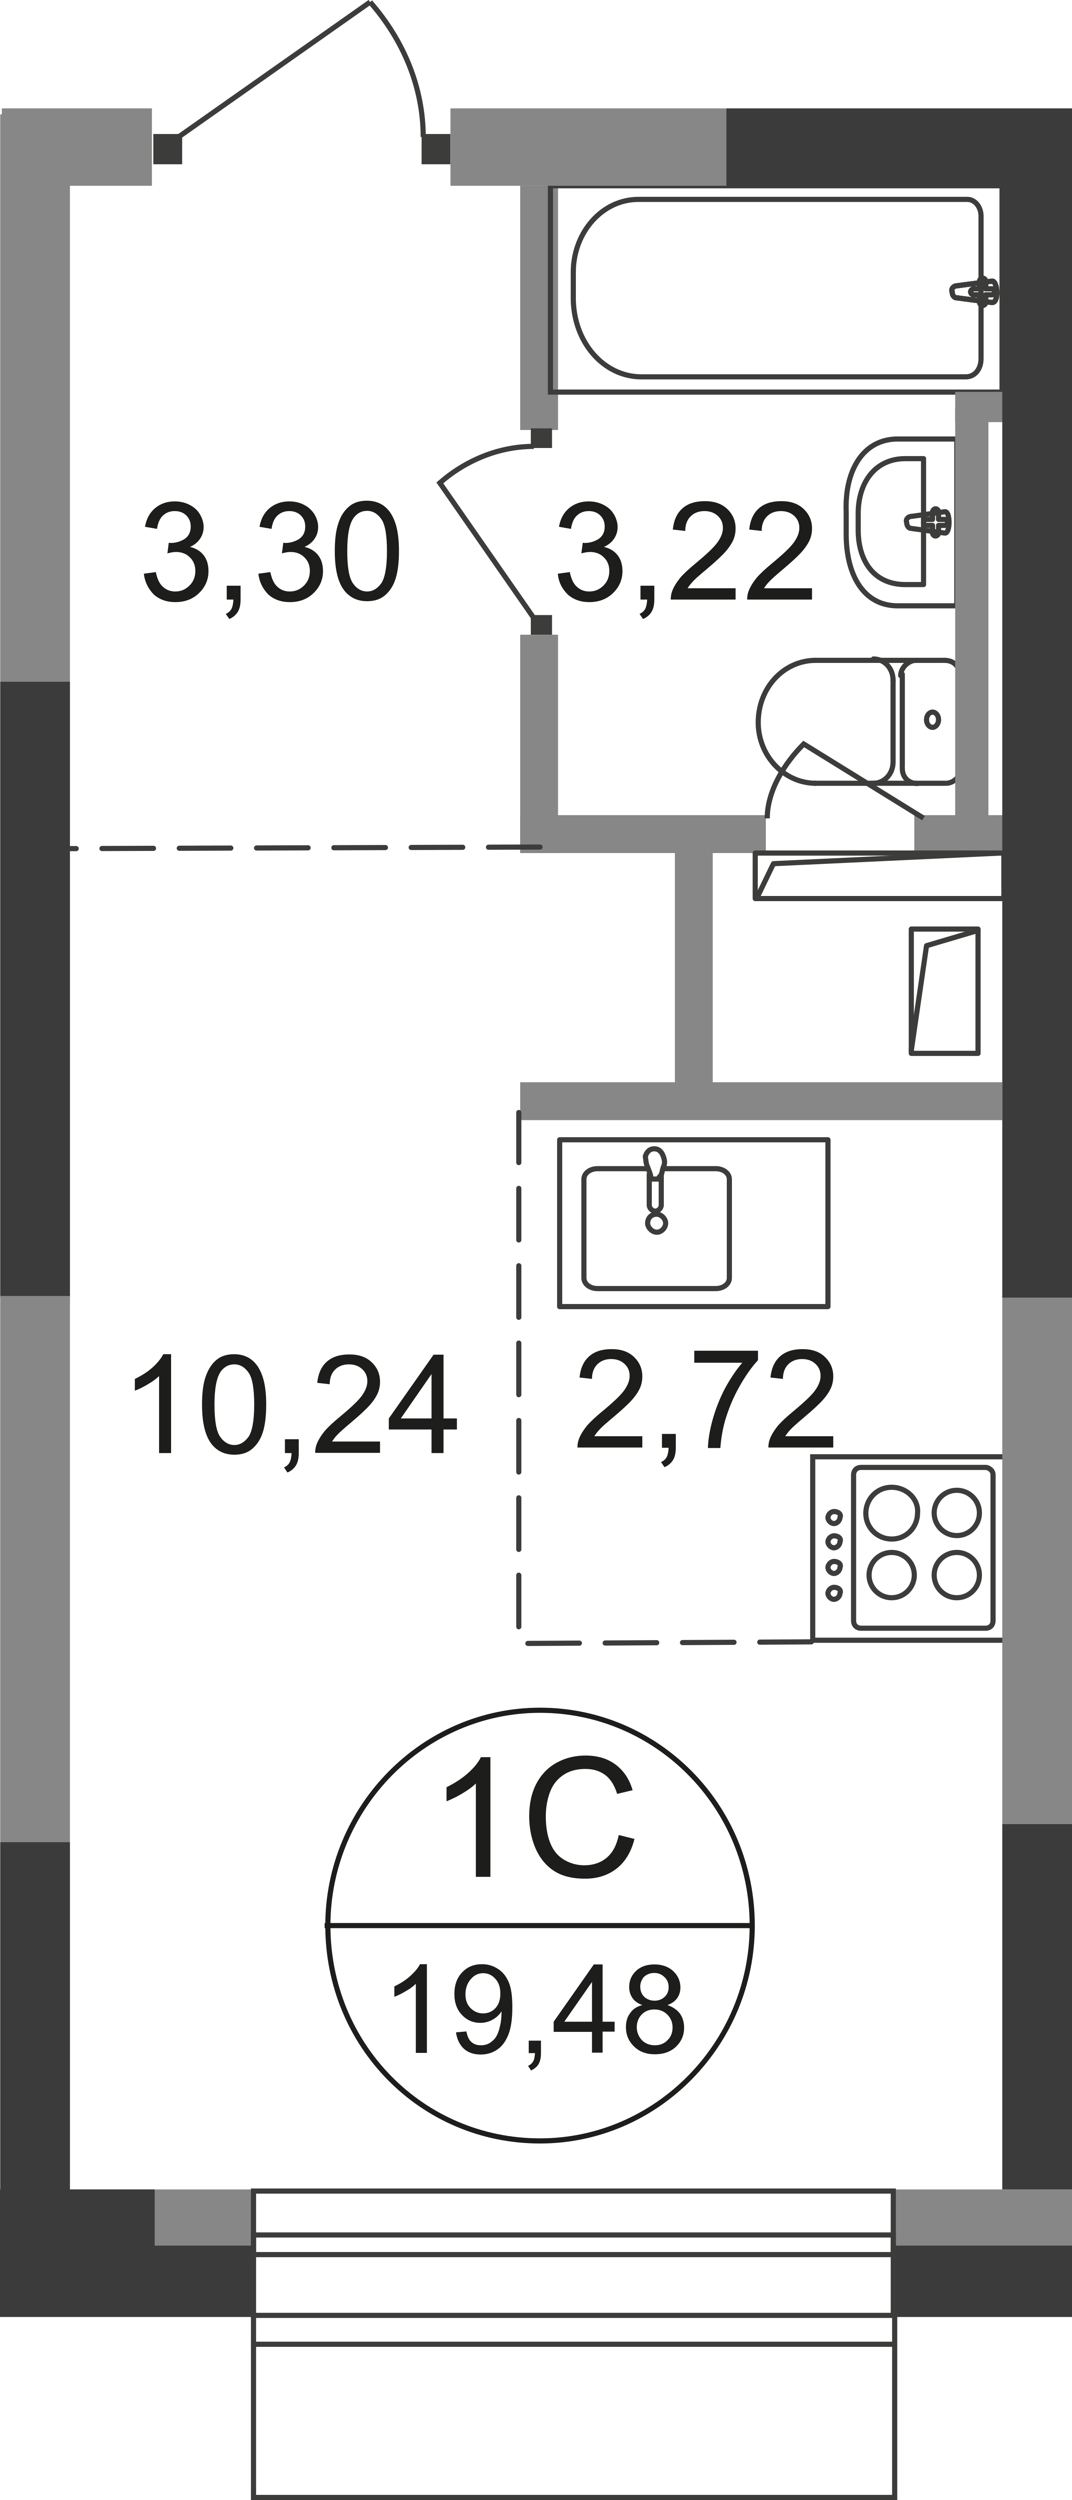 <?xml version="1.0" encoding="utf-8"?>
<!-- Generator: Adobe Illustrator 28.0.0, SVG Export Plug-In . SVG Version: 6.00 Build 0)  -->
<svg version="1.1" id="_x3C_Layer_x3E_" xmlns="http://www.w3.org/2000/svg" xmlns:xlink="http://www.w3.org/1999/xlink" x="0px"
	 y="0px" viewBox="0 0 464.3 1082" style="enable-background:new 0 0 464.3 1082;" xml:space="preserve">
<style type="text/css">
	.st0{fill-rule:evenodd;clip-rule:evenodd;fill:#878787;}
	.st1{fill-rule:evenodd;clip-rule:evenodd;fill:#3C3B3B;}
	.st2{fill:none;stroke:#3C3C3B;stroke-width:2.232;stroke-linecap:round;stroke-linejoin:round;stroke-miterlimit:10;}
	.st3{fill:none;stroke:#3C3C3B;stroke-width:2.232;stroke-miterlimit:22.926;}
	.st4{fill:#3C3C3B;}
	
		.st5{fill:none;stroke:#3C3C3B;stroke-width:2.232;stroke-linecap:round;stroke-linejoin:round;stroke-miterlimit:10;stroke-dasharray:22.322,11.161;}
	.st6{enable-background:new    ;}
	.st7{fill:#1D1D1B;}
	.st8{fill:none;stroke:#1D1D1B;stroke-width:2.232;stroke-miterlimit:10;}
</style>
<rect x="0.1" y="49.5" class="st0" width="30.2" height="245.5"/>
<rect x="314.6" y="46.9" class="st1" width="149.7" height="33.5"/>
<rect x="0.8" y="46.9" class="st0" width="65" height="33.5"/>
<g>
	<rect x="225.3" y="80.4" class="st0" width="16.4" height="105.7"/>
</g>
<g>
	<rect x="225.3" y="274.7" class="st0" width="16.4" height="94.5"/>
</g>
<g>
	<rect x="292.3" y="360.7" class="st0" width="16.4" height="112.9"/>
</g>
<g>
	<rect x="225.3" y="352.8" class="st0" width="106.4" height="16.4"/>
</g>
<g>
	<rect x="396" y="352.8" class="st0" width="57.1" height="16.4"/>
</g>
<g>
	<rect x="225.3" y="468.4" class="st0" width="208.8" height="16.4"/>
</g>
<g>
	<path class="st2" d="M280.5,505.8h-21.7c-3.3,0-5.9,2-5.9,4.6v42.7c0,2.6,2.6,4.6,5.9,4.6H310c3.3,0,5.9-2,5.9-4.6v-42.7
		c0-2.6-2.6-4.6-5.9-4.6h-22.3"/>
</g>
<g>
	<path class="st3" d="M288.3,529.4c0-2-2-3.9-3.9-3.9c-2.6,0-3.9,2-3.9,3.9s2,3.9,3.9,3.9C286.4,533.4,288.3,531.4,288.3,529.4z"/>
</g>
<g>
	<path class="st3" d="M286.4,507.8v13.8c0,1.3-1.3,2.6-2.6,2.6s-2.6-1.3-2.6-2.6v-13.8"/>
</g>
<g>
	<path class="st3" d="M280.5,505.1c0.7,2,1.3,3.3,1.3,3.9c0,0.7,0.7,1.3,0.7,1.3l0,0c0,0,0,0,0.7,0h0.7h0.7h0.7l0,0
		c0-0.7,0-0.7,0.7-1.3c0.7-0.7,0.7-2,1.3-3.9c0.7-1.3,0.7-2.6,0-4.6c-0.7-2-2-3.3-3.9-3.3c-2,0-3.3,1.3-3.9,3.3
		C279.8,502.5,279.8,503.8,280.5,505.1z"/>
</g>
<g>
	<rect x="242.4" y="493.3" class="st2" width="116.2" height="72.2"/>
</g>
<g>
	<rect x="352" y="630.5" class="st3" width="83.4" height="79.4"/>
</g>
<g>
	<path class="st3" d="M426.9,635.1H373c-2,0-3.3,1.3-3.3,3.3v63c0,2,1.3,3.3,3.3,3.3h53.8c2,0,3.3-1.3,3.3-3.3v-63
		C430.2,636.4,428.2,635.1,426.9,635.1z"/>
</g>
<g>
	<circle class="st3" cx="414.4" cy="654.8" r="9.8"/>
</g>
<g>
	<circle class="st3" cx="414.4" cy="681.7" r="9.8"/>
</g>
<g>
	<circle class="st3" cx="386.2" cy="681.7" r="9.8"/>
</g>
<g>
	<path class="st3" d="M386.2,643.7c-6.6,0-11.2,5.3-11.2,11.2c0,6.6,5.3,11.2,11.2,11.2c6.6,0,11.2-5.3,11.2-11.2
		C398,648.9,392.7,643.7,386.2,643.7z"/>
</g>
<g>
	<path class="st3" d="M361.2,654.2c-1.3,0-2.6,1.3-2.6,2.6c0,1.3,1.3,2.6,2.6,2.6c1.3,0,2.6-1.3,2.6-2.6
		C364.5,655.5,363.2,654.2,361.2,654.2z"/>
</g>
<g>
	<path class="st3" d="M361.2,664.7c-1.3,0-2.6,1.3-2.6,2.6c0,1.3,1.3,2.6,2.6,2.6c1.3,0,2.6-1.3,2.6-2.6
		C364.5,666,363.2,664.7,361.2,664.7z"/>
</g>
<g>
	<path class="st3" d="M361.2,675.8c-1.3,0-2.6,1.3-2.6,2.6c0,1.3,1.3,2.6,2.6,2.6c1.3,0,2.6-1.3,2.6-2.6
		C364.5,677.1,363.2,675.8,361.2,675.8z"/>
</g>
<g>
	<path class="st3" d="M361.2,687c-1.3,0-2.6,1.3-2.6,2.6c0,1.3,1.3,2.6,2.6,2.6c1.3,0,2.6-1.3,2.6-2.6
		C364.5,688.3,363.2,687,361.2,687z"/>
</g>
<g>
	<rect x="238.4" y="80.4" class="st3" width="195.6" height="89.3"/>
</g>
<g>
	<path class="st3" d="M277.8,163.1h140.5c3.9,0,6.6-3.3,6.6-7.9V93.5c0-3.9-2.6-7.2-5.9-7.2H276.5c-15.8,0-28.2,14.4-28.2,31.5v11.2
		C248.3,148,261.4,163.1,277.8,163.1z"/>
</g>
<g>
	<path class="st3" d="M414.4,123.7l15.1-2c2.6-0.7,3.3,9.8,0,9.2l-15.1-2c-1.3,0-2-1.3-2-2.6C411.8,125,413.1,123.7,414.4,123.7z"/>
</g>
<g>
	<path class="st3" d="M414.4,123.7l15.1-2c2.6-0.7,3.3,9.8,0,9.2l-15.1-2c-1.3,0-2-1.3-2-2.6C411.8,125,413.1,123.7,414.4,123.7z"/>
</g>
<g>
	<path class="st2" d="M414.4,123.7l15.1-2c2.6-0.7,3.3,9.8,0,9.2l-15.1-2c-1.3,0-2-1.3-2-2.6C411.8,125,413.1,123.7,414.4,123.7z"/>
</g>
<g>
	<path class="st2" d="M425.6,120.4L425.6,120.4c0.7,0,1.3,0.7,1.3,1.3v3.3h2.6c0.7,0,1.3,0.7,1.3,1.3s-0.7,1.3-1.3,1.3h-2.6v3.3
		c0,0.7-0.7,1.3-1.3,1.3c-0.7,0-1.3-0.7-1.3-1.3v-3.3h-2.6c-0.7,0-1.3-0.7-1.3-1.3s0.7-1.3,1.3-1.3h2.6v-3.3
		C424.2,121.1,424.9,120.4,425.6,120.4z"/>
</g>
<g>
	<path class="st2" d="M425.6,120.4L425.6,120.4c0.7,0,1.3,0.7,1.3,1.3v3.3h2.6c0.7,0,1.3,0.7,1.3,1.3s-0.7,1.3-1.3,1.3h-2.6v3.3
		c0,0.7-0.7,1.3-1.3,1.3c-0.7,0-1.3-0.7-1.3-1.3v-3.3h-2.6c-0.7,0-1.3-0.7-1.3-1.3s0.7-1.3,1.3-1.3h2.6v-3.3
		C424.2,121.1,424.9,120.4,425.6,120.4z"/>
</g>
<g>
	<path class="st2" d="M425.6,120.4L425.6,120.4c0.7,0,1.3,0.7,1.3,1.3v3.3h2.6c0.7,0,1.3,0.7,1.3,1.3s-0.7,1.3-1.3,1.3h-2.6v3.3
		c0,0.7-0.7,1.3-1.3,1.3c-0.7,0-1.3-0.7-1.3-1.3v-3.3h-2.6c-0.7,0-1.3-0.7-1.3-1.3s0.7-1.3,1.3-1.3h2.6v-3.3
		C424.2,121.1,424.9,120.4,425.6,120.4z"/>
</g>
<g>
	<path class="st2" d="M388.8,190h25.6v72.2h-25.6c-15.1,0-22.3-13.8-22.3-30.9v-9.8C365.8,203.8,373.7,190,388.8,190z"/>
</g>
<g>
	<path class="st2" d="M392.1,198.5h7.9V253h-7.9c-13.8,0-20.4-10.5-20.4-23.6v-7.2C371.7,209,378.9,198.5,392.1,198.5z"/>
</g>
<g>
	<path class="st2" d="M394.7,223.5l14.4-2c2.6-0.7,2.6,9.8,0,9.2l-14.4-2c-1.3,0-2-1.3-2-2.6C392.1,224.8,393.4,223.5,394.7,223.5z"
		/>
</g>
<g>
	<path class="st2" d="M405.2,220.2L405.2,220.2c0.7,0,1.3,0.7,1.3,1.3v3.3h2.6c0.7,0,1.3,0.7,1.3,1.3c0,0.7-0.7,1.3-1.3,1.3h-2.6
		v3.3c0,0.7-0.7,1.3-1.3,1.3c-0.7,0-1.3-0.7-1.3-1.3v-3.3h-2.6c-0.7,0-1.3-0.7-1.3-1.3c0-0.7,0.7-1.3,1.3-1.3h2.6v-3.3
		C403.9,220.9,404.6,220.2,405.2,220.2z"/>
</g>
<g>
	<path class="st2" d="M409.8,339c3.3,0,6.6-3.3,6.6-6.6"/>
</g>
<g>
	<line class="st2" x1="409.1" y1="339" x2="352.7" y2="339"/>
</g>
<g>
	<path class="st2" d="M353.3,285.8c-13.8,0-24.9,11.8-24.9,26.9c0,14.4,11.2,26.3,24.9,26.3"/>
</g>
<g>
	<line class="st2" x1="352.7" y1="285.8" x2="409.1" y2="285.8"/>
</g>
<g>
	<path class="st2" d="M415.7,292.4c0-3.9-2.6-6.6-6.6-6.6"/>
</g>
<g>
	<line class="st2" x1="415.7" y1="291.8" x2="415.7" y2="331.8"/>
</g>
<g>
	<path class="st2" d="M406.5,311.5c0-2-1.3-3.3-2.6-3.3s-2.6,1.3-2.6,3.3c0,2,1.3,3.3,2.6,3.3S406.5,313.4,406.5,311.5z"/>
</g>
<g>
	<path class="st2" d="M396.7,285.8c-3.3,0-6.6,3.3-6.6,6.6"/>
</g>
<g>
	<line class="st2" x1="390.8" y1="291.8" x2="390.8" y2="331.8"/>
</g>
<g>
	<path class="st2" d="M390.8,332.5c0,3.9,2.6,6.6,6.6,6.6"/>
</g>
<g>
	<path class="st2" d="M378.3,339c4.6,0,8.5-3.9,8.5-9.2"/>
</g>
<g>
	<line class="st2" x1="386.8" y1="329.2" x2="386.8" y2="294.4"/>
</g>
<g>
	<path class="st2" d="M386.8,294.4c0-5.3-3.9-9.2-8.5-9.2"/>
</g>
<g>
	<path class="st3" d="M400,354.1L348.1,322c-8.5,8.5-15.8,20.4-15.8,32.2"/>
</g>
<g>
	<rect x="413.7" y="176.9" class="st0" width="14.4" height="182.5"/>
</g>
<g>
	<rect x="413.7" y="169.6" class="st0" width="26.3" height="13.1"/>
</g>
<g>
	<rect x="327.1" y="369.2" class="st2" width="107.7" height="19.7"/>
</g>
<g>
	<polyline class="st2" points="327.7,388.9 335,373.8 433.4,369.2 	"/>
</g>
<g>
	<rect x="394.7" y="402.1" class="st2" width="28.9" height="53.8"/>
</g>
<g>
	<polyline class="st2" points="394.7,454.6 401.3,409.3 423.6,402.7 	"/>
</g>
<g>
	<rect x="66.4" y="58" class="st4" width="12.5" height="13.1"/>
</g>
<g>
	<rect x="182.6" y="58" class="st4" width="12.5" height="13.1"/>
</g>
<path class="st3" d="M160.3,0.9c14.4,16.4,23,36.8,23,58.4"/>
<path class="st3" d="M76.3,60l84-59.1"/>
<g>
	<rect x="229.9" y="266.2" class="st4" width="9.2" height="8.5"/>
</g>
<g>
	<rect x="229.9" y="185.4" class="st4" width="9.2" height="8.5"/>
</g>
<g>
	<path class="st3" d="M231.2,267.5L190.5,209c11.2-9.8,25.6-15.8,40.7-15.8"/>
</g>
<g>
	<line class="st5" x1="233.9" y1="366.6" x2="25.7" y2="367.3"/>
</g>
<g>
	<polyline class="st5" points="351.4,710.6 224.7,711.3 224.7,481.5 	"/>
</g>
<g class="st6">
	<path class="st7" d="M74.1,628.9h-5.2v-33.3c-1.3,1.2-2.9,2.4-5,3.6c-2,1.2-3.9,2.1-5.5,2.7v-5.1c2.9-1.4,5.5-3,7.7-5
		c2.2-2,3.7-3.9,4.6-5.7h3.4V628.9z"/>
	<path class="st7" d="M87.5,607.9c0-5,0.5-9.1,1.6-12.2s2.6-5.4,4.6-7.1c2-1.7,4.6-2.5,7.7-2.5c2.3,0,4.3,0.5,6,1.4
		c1.7,0.9,3.1,2.2,4.3,4c1.1,1.7,2,3.8,2.6,6.3c0.6,2.5,1,5.8,1,10.1c0,5-0.5,9-1.5,12.1c-1,3.1-2.6,5.4-4.6,7.1
		c-2,1.7-4.6,2.5-7.7,2.5c-4.1,0-7.3-1.5-9.7-4.4C88.9,621.6,87.5,615.9,87.5,607.9z M92.9,607.9c0,7,0.8,11.6,2.5,14
		c1.6,2.3,3.7,3.5,6.1,3.5c2.4,0,4.4-1.2,6.1-3.5c1.6-2.3,2.5-7,2.5-13.9c0-7-0.8-11.7-2.5-14c-1.6-2.3-3.7-3.5-6.1-3.5
		c-2.4,0-4.3,1-5.8,3C93.8,596.1,92.9,600.9,92.9,607.9z"/>
	<path class="st7" d="M123.4,628.9v-6h6v6c0,2.2-0.4,4-1.2,5.3c-0.8,1.3-2,2.4-3.7,3.1l-1.5-2.2c1.1-0.5,1.9-1.2,2.4-2.1
		c0.5-0.9,0.8-2.3,0.9-4.1H123.4z"/>
	<path class="st7" d="M164.6,623.8v5h-28.1c0-1.3,0.2-2.5,0.6-3.6c0.7-1.9,1.9-3.8,3.4-5.7c1.6-1.9,3.9-4,6.8-6.4
		c4.6-3.8,7.8-6.8,9.4-9c1.6-2.2,2.4-4.3,2.4-6.3c0-2.1-0.7-3.8-2.2-5.2s-3.4-2.1-5.8-2.1c-2.5,0-4.5,0.8-6,2.3
		c-1.5,1.5-2.3,3.6-2.3,6.3l-5.4-0.6c0.4-4,1.8-7.1,4.2-9.2c2.4-2.1,5.6-3.1,9.7-3.1c4.1,0,7.3,1.1,9.7,3.4c2.4,2.3,3.6,5.1,3.6,8.4
		c0,1.7-0.3,3.4-1,5c-0.7,1.6-1.9,3.4-3.5,5.2c-1.6,1.8-4.3,4.3-8.1,7.5c-3.1,2.6-5.1,4.4-6,5.4c-0.9,0.9-1.6,1.9-2.2,2.8H164.6z"/>
	<path class="st7" d="M186.9,628.9v-10.2h-18.5v-4.8l19.4-27.6h4.3v27.6h5.8v4.8h-5.8v10.2H186.9z M186.9,613.9v-19.2l-13.3,19.2
		H186.9z"/>
</g>
<g class="st6">
	<path class="st7" d="M278.2,621.5v5h-28.1c0-1.3,0.2-2.5,0.6-3.6c0.7-1.9,1.9-3.8,3.4-5.7c1.6-1.9,3.9-4,6.8-6.4
		c4.6-3.8,7.8-6.8,9.4-9c1.6-2.2,2.4-4.3,2.4-6.3c0-2.1-0.7-3.8-2.2-5.2c-1.5-1.4-3.4-2.1-5.8-2.1c-2.5,0-4.5,0.8-6,2.3
		c-1.5,1.5-2.3,3.6-2.3,6.3l-5.4-0.6c0.4-4,1.8-7.1,4.2-9.2c2.4-2.1,5.6-3.1,9.7-3.1c4.1,0,7.3,1.1,9.7,3.4s3.6,5.1,3.6,8.4
		c0,1.7-0.3,3.4-1,5c-0.7,1.6-1.9,3.4-3.5,5.2s-4.3,4.3-8.1,7.5c-3.1,2.6-5.2,4.4-6,5.4c-0.9,0.9-1.6,1.9-2.2,2.8H278.2z"/>
	<path class="st7" d="M286.7,626.6v-6h6v6c0,2.2-0.4,4-1.2,5.3c-0.8,1.3-2,2.4-3.7,3.1l-1.5-2.2c1.1-0.5,1.9-1.2,2.4-2.1
		c0.5-0.9,0.8-2.3,0.9-4.1H286.7z"/>
	<path class="st7" d="M300.7,589.6v-5h27.6v4.1c-2.7,2.9-5.4,6.7-8.1,11.5c-2.7,4.8-4.7,9.7-6.2,14.8c-1,3.6-1.7,7.5-2,11.7h-5.4
		c0.1-3.3,0.7-7.4,2-12.1c1.3-4.7,3.1-9.3,5.4-13.7c2.4-4.4,4.9-8.1,7.5-11.1H300.7z"/>
	<path class="st7" d="M360.9,621.5v5h-28.1c0-1.3,0.2-2.5,0.6-3.6c0.7-1.9,1.9-3.8,3.4-5.7c1.6-1.9,3.9-4,6.8-6.4
		c4.6-3.8,7.8-6.8,9.4-9c1.6-2.2,2.4-4.3,2.4-6.3c0-2.1-0.7-3.8-2.2-5.2c-1.5-1.4-3.4-2.1-5.8-2.1c-2.5,0-4.5,0.8-6,2.3
		c-1.5,1.5-2.3,3.6-2.3,6.3l-5.4-0.6c0.4-4,1.8-7.1,4.2-9.2c2.4-2.1,5.6-3.1,9.7-3.1c4.1,0,7.3,1.1,9.7,3.4c2.4,2.3,3.6,5.1,3.6,8.4
		c0,1.7-0.3,3.4-1,5c-0.7,1.6-1.9,3.4-3.5,5.2s-4.3,4.3-8.1,7.5c-3.1,2.6-5.1,4.4-6,5.4c-0.9,0.9-1.6,1.9-2.2,2.8H360.9z"/>
</g>
<g class="st6">
	<path class="st7" d="M62.3,248.3l5.2-0.7c0.6,3,1.6,5.1,3.1,6.4c1.4,1.3,3.2,2,5.3,2c2.5,0,4.5-0.9,6.2-2.6
		c1.7-1.7,2.5-3.8,2.5-6.3c0-2.4-0.8-4.4-2.4-5.9c-1.6-1.6-3.6-2.3-6-2.3c-1,0-2.2,0.2-3.7,0.6l0.6-4.6c0.3,0,0.6,0.1,0.8,0.1
		c2.2,0,4.2-0.6,6-1.7c1.8-1.2,2.7-3,2.7-5.4c0-1.9-0.6-3.5-1.9-4.8c-1.3-1.3-3-1.9-5-1.9c-2,0-3.7,0.6-5.1,1.9
		c-1.4,1.3-2.2,3.2-2.6,5.8l-5.2-0.9c0.6-3.5,2.1-6.2,4.4-8.1c2.3-1.9,5.1-2.9,8.5-2.9c2.3,0,4.5,0.5,6.4,1.5c2,1,3.5,2.4,4.5,4.1
		c1,1.7,1.6,3.6,1.6,5.5c0,1.8-0.5,3.5-1.5,5c-1,1.5-2.4,2.7-4.4,3.6c2.5,0.6,4.5,1.8,5.9,3.6c1.4,1.8,2.1,4.1,2.1,6.9
		c0,3.7-1.4,6.9-4.1,9.5c-2.7,2.6-6.1,3.9-10.3,3.9c-3.7,0-6.8-1.1-9.3-3.3C64.1,254.7,62.7,251.8,62.3,248.3z"/>
	<path class="st7" d="M98.2,259.5v-6h6v6c0,2.2-0.4,4-1.2,5.3c-0.8,1.3-2,2.4-3.7,3.1l-1.5-2.2c1.1-0.5,1.9-1.2,2.4-2.1
		c0.5-0.9,0.8-2.3,0.9-4.1H98.2z"/>
	<path class="st7" d="M111.9,248.3l5.2-0.7c0.6,3,1.6,5.1,3.1,6.4c1.4,1.3,3.2,2,5.3,2c2.5,0,4.5-0.9,6.2-2.6
		c1.7-1.7,2.5-3.8,2.5-6.3c0-2.4-0.8-4.4-2.4-5.9c-1.6-1.6-3.6-2.3-6-2.3c-1,0-2.2,0.2-3.7,0.6l0.6-4.6c0.3,0,0.6,0.1,0.8,0.1
		c2.2,0,4.2-0.6,6-1.7c1.8-1.2,2.7-3,2.7-5.4c0-1.9-0.6-3.5-1.9-4.8c-1.3-1.3-3-1.9-5-1.9c-2,0-3.7,0.6-5.1,1.9
		c-1.4,1.3-2.2,3.2-2.6,5.8l-5.2-0.9c0.6-3.5,2.1-6.2,4.4-8.1c2.3-1.9,5.1-2.9,8.5-2.9c2.3,0,4.5,0.5,6.4,1.5c2,1,3.4,2.4,4.5,4.1
		c1,1.7,1.6,3.6,1.6,5.5c0,1.8-0.5,3.5-1.5,5c-1,1.5-2.4,2.7-4.4,3.6c2.5,0.6,4.5,1.8,5.9,3.6c1.4,1.8,2.1,4.1,2.1,6.9
		c0,3.7-1.4,6.9-4.1,9.5c-2.7,2.6-6.1,3.9-10.3,3.9c-3.7,0-6.8-1.1-9.3-3.3C113.7,254.7,112.3,251.8,111.9,248.3z"/>
</g>
<g class="st6">
	<path class="st7" d="M145,238.5c0-5,0.5-9.1,1.6-12.2c1-3.1,2.6-5.4,4.6-7.1c2-1.7,4.6-2.5,7.7-2.5c2.3,0,4.3,0.5,6,1.4
		c1.7,0.9,3.1,2.2,4.3,4c1.1,1.7,2,3.8,2.6,6.3c0.6,2.5,1,5.8,1,10.1c0,5-0.5,9-1.5,12.1c-1,3.1-2.6,5.4-4.6,7.1
		c-2,1.7-4.6,2.5-7.7,2.5c-4.1,0-7.3-1.5-9.7-4.4C146.4,252.3,145,246.5,145,238.5z M150.4,238.5c0,7,0.8,11.6,2.5,14
		c1.6,2.3,3.7,3.5,6.1,3.5s4.4-1.2,6.1-3.5c1.6-2.3,2.5-7,2.5-13.9c0-7-0.8-11.7-2.5-14c-1.6-2.3-3.7-3.5-6.1-3.5
		c-2.4,0-4.3,1-5.8,3C151.3,226.7,150.4,231.5,150.4,238.5z"/>
</g>
<g class="st6">
	<path class="st7" d="M241.6,248.3l5.2-0.7c0.6,3,1.6,5.1,3.1,6.4c1.4,1.3,3.2,2,5.3,2c2.5,0,4.5-0.9,6.2-2.6
		c1.7-1.7,2.5-3.8,2.5-6.3c0-2.4-0.8-4.4-2.4-5.9c-1.6-1.6-3.6-2.3-6-2.3c-1,0-2.2,0.2-3.7,0.6l0.6-4.6c0.3,0,0.6,0.1,0.8,0.1
		c2.2,0,4.2-0.6,6-1.7c1.8-1.2,2.7-3,2.7-5.4c0-1.9-0.6-3.5-1.9-4.8c-1.3-1.3-3-1.9-5-1.9c-2,0-3.7,0.6-5.1,1.9
		c-1.4,1.3-2.2,3.2-2.6,5.8l-5.2-0.9c0.6-3.5,2.1-6.2,4.4-8.1c2.3-1.9,5.1-2.9,8.5-2.9c2.3,0,4.5,0.5,6.4,1.5c2,1,3.5,2.4,4.5,4.1
		c1,1.7,1.6,3.6,1.6,5.5c0,1.8-0.5,3.5-1.5,5c-1,1.5-2.4,2.7-4.4,3.6c2.5,0.6,4.5,1.8,5.9,3.6c1.4,1.8,2.1,4.1,2.1,6.9
		c0,3.7-1.4,6.9-4.1,9.5c-2.7,2.6-6.1,3.9-10.3,3.9c-3.7,0-6.8-1.1-9.3-3.3C243.3,254.7,241.9,251.8,241.6,248.3z"/>
	<path class="st7" d="M277.4,259.5v-6h6v6c0,2.2-0.4,4-1.2,5.3c-0.8,1.3-2,2.4-3.7,3.1l-1.5-2.2c1.1-0.5,1.9-1.2,2.4-2.1
		c0.5-0.9,0.8-2.3,0.9-4.1H277.4z"/>
	<path class="st7" d="M318.6,254.5v5h-28.1c0-1.3,0.2-2.5,0.6-3.6c0.7-1.9,1.9-3.8,3.4-5.7c1.6-1.9,3.9-4,6.8-6.4
		c4.6-3.8,7.8-6.8,9.4-9c1.6-2.2,2.4-4.3,2.4-6.3c0-2.1-0.7-3.8-2.2-5.2c-1.5-1.4-3.4-2.1-5.8-2.1c-2.5,0-4.5,0.8-6,2.3
		c-1.5,1.5-2.3,3.6-2.3,6.3l-5.4-0.6c0.4-4,1.8-7.1,4.2-9.2c2.4-2.1,5.6-3.1,9.7-3.1c4.1,0,7.3,1.1,9.7,3.4c2.4,2.3,3.6,5.1,3.6,8.4
		c0,1.7-0.3,3.4-1,5c-0.7,1.6-1.9,3.4-3.5,5.2s-4.3,4.3-8.1,7.5c-3.1,2.6-5.2,4.4-6,5.4c-0.9,0.9-1.6,1.9-2.2,2.8H318.6z"/>
	<path class="st7" d="M351.7,254.5v5h-28.1c0-1.3,0.2-2.5,0.6-3.6c0.7-1.9,1.9-3.8,3.4-5.7c1.6-1.9,3.9-4,6.8-6.4
		c4.6-3.8,7.8-6.8,9.4-9c1.6-2.2,2.4-4.3,2.4-6.3c0-2.1-0.7-3.8-2.2-5.2c-1.5-1.4-3.4-2.1-5.8-2.1c-2.5,0-4.5,0.8-6,2.3
		c-1.5,1.5-2.3,3.6-2.3,6.3l-5.4-0.6c0.4-4,1.8-7.1,4.2-9.2c2.4-2.1,5.6-3.1,9.7-3.1c4.1,0,7.3,1.1,9.7,3.4c2.4,2.3,3.6,5.1,3.6,8.4
		c0,1.7-0.3,3.4-1,5c-0.7,1.6-1.9,3.4-3.5,5.2s-4.3,4.3-8.1,7.5c-3.1,2.6-5.1,4.4-6,5.4c-0.9,0.9-1.6,1.9-2.2,2.8H351.7z"/>
</g>
<g>
	<g>
		<path class="st8" d="M325.8,833.4c0,51.2-41.4,93.2-91.9,93.2c-51.2,0-91.9-41.4-91.9-93.2c0-51.2,41.4-93.2,91.9-93.2
			C284.4,740.2,325.8,781.5,325.8,833.4z"/>
	</g>
	<g>
		<line class="st8" x1="140.6" y1="833.4" x2="326.4" y2="833.4"/>
	</g>
</g>
<g class="st6">
	<path class="st7" d="M212.4,812.3h-6.3v-40.4c-1.5,1.5-3.5,2.9-6,4.4c-2.5,1.5-4.7,2.5-6.7,3.3v-6.1c3.5-1.7,6.6-3.7,9.3-6.1
		c2.7-2.4,4.5-4.7,5.6-6.9h4.1V812.3z"/>
	<path class="st7" d="M268,794.2l6.8,1.7c-1.4,5.6-4,9.9-7.7,12.8c-3.7,2.9-8.3,4.4-13.6,4.4c-5.6,0-10.1-1.1-13.6-3.4
		c-3.5-2.3-6.1-5.5-8-9.8c-1.8-4.3-2.7-8.9-2.7-13.8c0-5.4,1-10.1,3.1-14.1c2.1-4,5-7,8.8-9.1c3.8-2.1,8-3.1,12.5-3.1
		c5.2,0,9.5,1.3,13,3.9c3.5,2.6,6,6.3,7.4,11.1l-6.7,1.6c-1.2-3.8-2.9-6.5-5.2-8.2c-2.3-1.7-5.1-2.6-8.6-2.6c-4,0-7.3,1-9.9,2.9
		c-2.7,1.9-4.5,4.5-5.6,7.7c-1.1,3.2-1.6,6.5-1.6,9.9c0,4.4,0.6,8.2,1.9,11.5s3.3,5.7,6,7.3c2.7,1.6,5.6,2.4,8.8,2.4
		c3.8,0,7.1-1.1,9.7-3.3S267.1,798.5,268,794.2z"/>
</g>
<g class="st6">
	<path class="st7" d="M184.8,888.5h-4.7v-29.9c-1.1,1.1-2.6,2.2-4.4,3.2c-1.8,1.1-3.5,1.9-4.9,2.4v-4.5c2.6-1.2,4.9-2.7,6.9-4.5
		c2-1.8,3.4-3.5,4.2-5.1h3V888.5z"/>
	<path class="st7" d="M197.5,879.6l4.5-0.4c0.4,2.1,1.1,3.7,2.2,4.6c1.1,1,2.5,1.4,4.1,1.4c1.4,0,2.7-0.3,3.8-1
		c1.1-0.7,2-1.5,2.7-2.6c0.7-1.1,1.3-2.6,1.7-4.5c0.5-1.9,0.7-3.8,0.7-5.7c0-0.2,0-0.5,0-0.9c-0.9,1.5-2.2,2.7-3.8,3.6
		c-1.6,0.9-3.4,1.4-5.3,1.4c-3.2,0-5.8-1.1-8-3.4c-2.2-2.3-3.3-5.3-3.3-9.1c0-3.9,1.1-7,3.4-9.4c2.3-2.4,5.1-3.5,8.6-3.5
		c2.5,0,4.8,0.7,6.8,2c2.1,1.3,3.6,3.2,4.7,5.7c1.1,2.5,1.6,6.1,1.6,10.8c0,4.9-0.5,8.8-1.6,11.7c-1.1,2.9-2.6,5.1-4.7,6.6
		c-2.1,1.5-4.5,2.3-7.4,2.3c-3,0-5.4-0.8-7.3-2.5C199.1,885,197.9,882.6,197.5,879.6z M216.7,862.8c0-2.7-0.7-4.8-2.2-6.4
		c-1.4-1.6-3.2-2.4-5.2-2.4c-2.1,0-3.9,0.8-5.4,2.6c-1.5,1.7-2.3,3.9-2.3,6.6c0,2.4,0.7,4.4,2.2,5.9s3.3,2.3,5.4,2.3
		c2.2,0,4-0.8,5.4-2.3S216.7,865.5,216.7,862.8z"/>
	<path class="st7" d="M229,888.5v-5.3h5.3v5.3c0,2-0.3,3.5-1,4.8c-0.7,1.2-1.8,2.1-3.3,2.8l-1.3-2c1-0.4,1.7-1.1,2.2-1.9
		c0.5-0.8,0.7-2.1,0.8-3.6H229z"/>
	<path class="st7" d="M256.4,888.5v-9.1h-16.6V875l17.4-24.8h3.8V875h5.2v4.3h-5.2v9.1H256.4z M256.4,875v-17.2l-12,17.2H256.4z"/>
	<path class="st7" d="M278.2,867.8c-1.9-0.7-3.4-1.7-4.3-3.1c-0.9-1.3-1.4-2.9-1.4-4.7c0-2.8,1-5.1,3-7c2-1.9,4.7-2.8,8-2.8
		c3.3,0,6,1,8.1,2.9c2,1.9,3.1,4.3,3.1,7.1c0,1.8-0.5,3.3-1.4,4.6c-0.9,1.3-2.3,2.3-4.2,3c2.3,0.8,4.1,2,5.4,3.7
		c1.2,1.7,1.8,3.7,1.8,6.1c0,3.3-1.2,6-3.5,8.2c-2.3,2.2-5.4,3.3-9.1,3.3c-3.8,0-6.8-1.1-9.1-3.4c-2.3-2.2-3.5-5-3.5-8.3
		c0-2.5,0.6-4.6,1.9-6.2C274.1,869.5,275.9,868.4,278.2,867.8z M275.8,877.4c0,1.3,0.3,2.6,1,3.9s1.6,2.2,2.8,2.9c1.3,0.7,2.6,1,4,1
		c2.2,0,4.1-0.7,5.5-2.2c1.5-1.4,2.2-3.3,2.2-5.5c0-2.3-0.8-4.1-2.3-5.6c-1.5-1.5-3.4-2.2-5.6-2.2c-2.2,0-4,0.7-5.5,2.2
		C276.5,873.4,275.8,875.3,275.8,877.4z M277.3,859.8c0,1.8,0.6,3.3,1.7,4.4c1.2,1.1,2.7,1.7,4.5,1.7c1.8,0,3.3-0.6,4.4-1.7
		c1.2-1.1,1.7-2.5,1.7-4.2c0-1.7-0.6-3.2-1.8-4.3c-1.2-1.2-2.7-1.8-4.4-1.8c-1.8,0-3.3,0.6-4.5,1.7
		C277.9,856.8,277.3,858.2,277.3,859.8z"/>
</g>
<g>
	<rect x="386.2" y="971.3" class="st1" width="78.2" height="31.5"/>
</g>
<g>
	<rect x="386.2" y="947.6" class="st0" width="78.2" height="24.3"/>
</g>
<g>
	<rect y="971.3" class="st1" width="110.4" height="31.5"/>
</g>
<g>
	<rect y="947.6" class="st0" width="110.4" height="24.3"/>
</g>
<g>
	<rect y="947.6" class="st1" width="67" height="55.1"/>
</g>
<g>
	<rect x="109.8" y="948.3" class="st3" width="277.1" height="53.8"/>
</g>
<g>
	<rect x="109.8" y="967.3" class="st3" width="277.1" height="8.5"/>
</g>
<g>
	<polyline class="st3" points="387.5,1002.1 387.5,1080.9 109.8,1080.9 109.8,1002.1 	"/>
</g>
<g>
	<line class="st3" x1="109.8" y1="1014.6" x2="387.5" y2="1014.6"/>
</g>
<g>
	<rect x="0.1" y="295" class="st1" width="30.2" height="266.6"/>
</g>
<g>
	<rect x="0.1" y="560.9" class="st0" width="30.2" height="236.4"/>
</g>
<g>
	<rect x="0.1" y="797.3" class="st1" width="30.2" height="174"/>
</g>
<g>
	<rect x="434.1" y="560.9" class="st0" width="30.2" height="228.5"/>
</g>
<g>
	<rect x="434.1" y="789.4" class="st1" width="30.2" height="158.2"/>
</g>
<g>
	<rect x="195.1" y="46.9" class="st0" width="119.5" height="33.5"/>
</g>
<g>
	<rect x="434.1" y="49.5" class="st1" width="30.2" height="512.1"/>
</g>
</svg>
